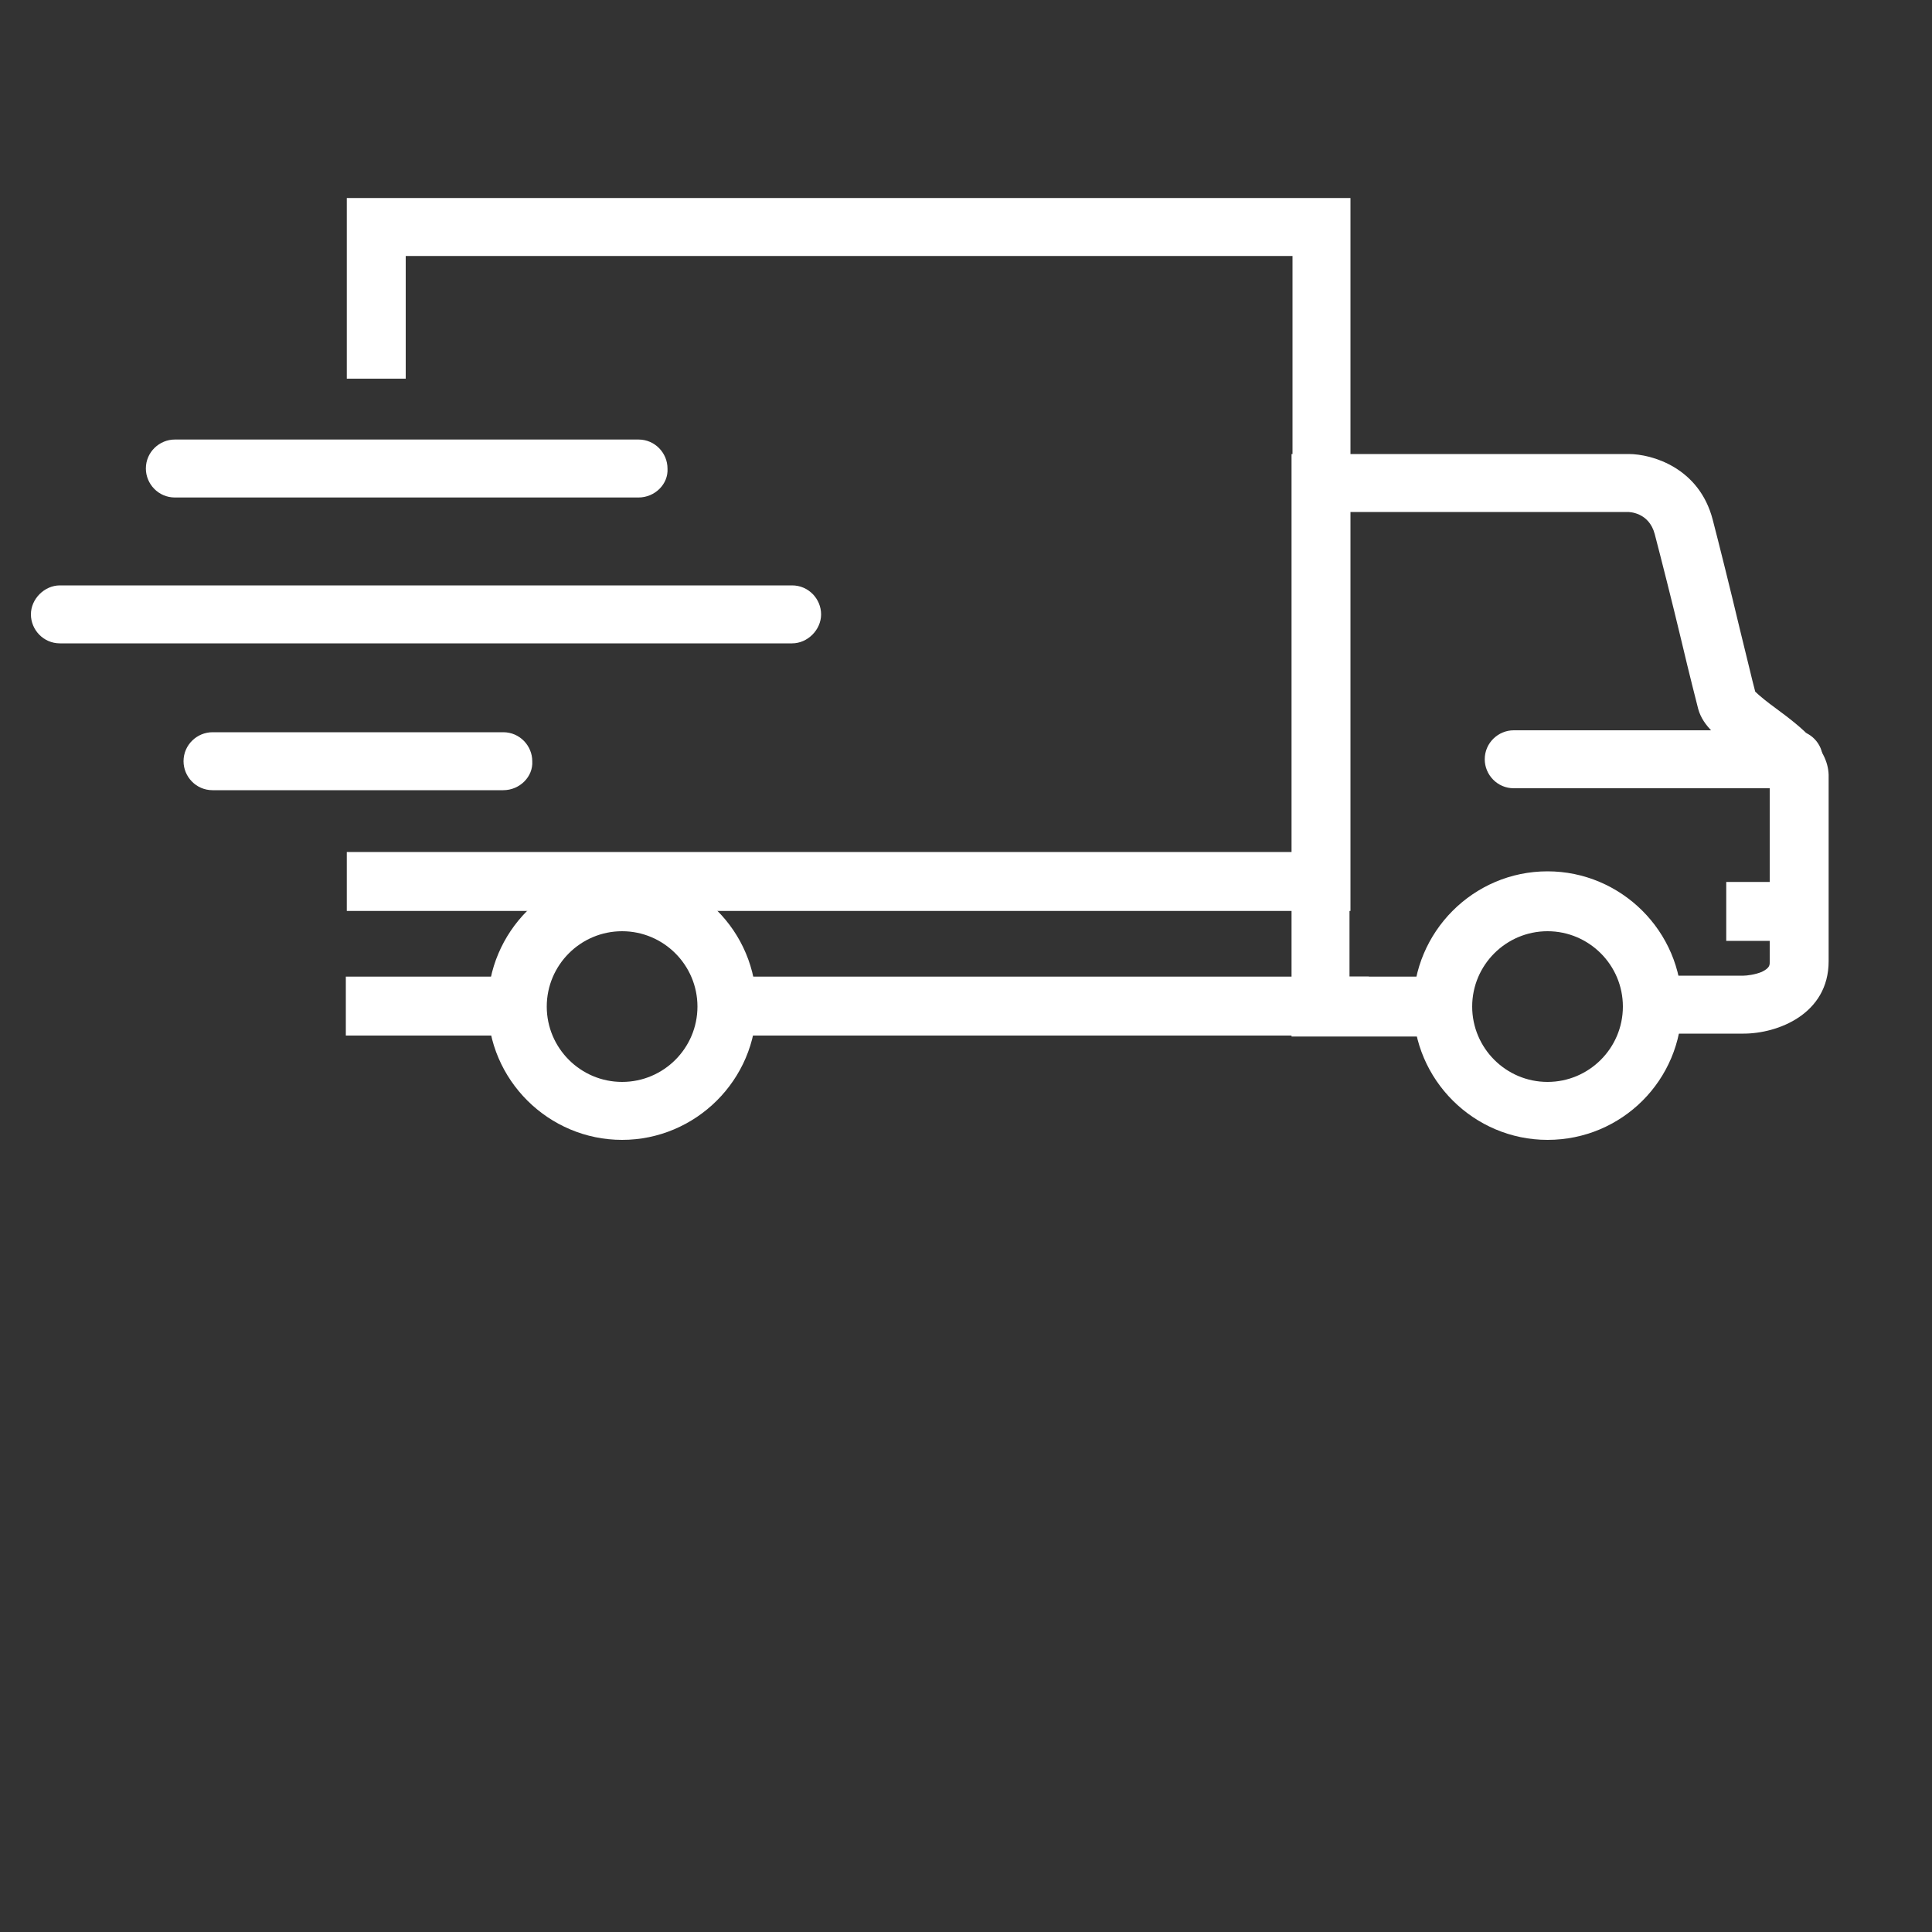 <svg xmlns="http://www.w3.org/2000/svg" xmlns:xlink="http://www.w3.org/1999/xlink" id="Layer_1" x="0px" y="0px" width="200px" height="200px" viewBox="0 0 200 200" style="enable-background:new 0 0 200 200;" xml:space="preserve"><rect x="0" y="0" width="200" height="200" fill="#333333" stroke="none"/><style type="text/css">	.Drop_x0020_Shadow{fill:none;}	.Round_x0020_Corners_x0020_2_x0020_pt{fill:#FFFFFF;stroke:#000000;stroke-miterlimit:10;}	.Live_x0020_Reflect_x0020_X{fill:none;}	.Bevel_x0020_Soft{fill:url(#SVGID_1_);}	.Dusk{fill:#FFFFFF;}	.Foliage_GS{fill:#FFDD00;}	.Pompadour_GS{fill-rule:evenodd;clip-rule:evenodd;fill:#44ADE2;}	.st0{fill:#FFFFFF;}</style><linearGradient id="SVGID_1_" gradientUnits="userSpaceOnUse" x1="0" y1="0" x2="0.707" y2="0.707">	<stop offset="0" style="stop-color:#DEDFE3"></stop>	<stop offset="0.174" style="stop-color:#D8D9DD"></stop>	<stop offset="0.352" style="stop-color:#C9CACD"></stop>	<stop offset="0.532" style="stop-color:#B4B5B8"></stop>	<stop offset="0.714" style="stop-color:#989A9C"></stop>	<stop offset="0.895" style="stop-color:#797C7E"></stop>	<stop offset="1" style="stop-color:#656B6C"></stop></linearGradient><g>	<polygon class="st0" points="35.9,20.5 35.9,39.2 42,39.2 42,26.5 133.8,26.5 133.8,88.2 88.8,88.2 42,88.2 35.9,88.2 35.9,94.3   139.8,94.3 139.8,20.5  "></polygon>	<g>		<path class="st0" d="M183.8,73.3c-0.7-0.5-1.7-1.3-2.1-1.7c-0.3-1.1-0.9-3.7-1.6-6.5c-1-4.2-2.2-9-2.8-11.3   c-1.4-5.4-6.3-6.8-8.7-6.8h-34.9v60.3h18.6c-0.1-0.2-0.1-0.5-0.2-0.7c-0.3-2.2-0.4-2.2,0-4.5c0.1-0.3,0.2-0.6,0.3-1h-12.7V53h28.8   c0.1,0,2.2,0,2.8,2.3c0.6,2.3,1.8,7,2.8,11.2c0.8,3.4,1.5,6.1,1.7,6.9c0.5,1.8,2.1,3,4.2,4.6c1,0.8,2.8,2.1,3.2,2.8v18.8   c0,0.3,0,0.6-0.8,1c-0.7,0.3-1.6,0.4-1.9,0.4h-10.5c0.1,0.3,0.3,0.7,0.5,1.1c0.4,1.4,0.4,2.8,0,4.2c-0.1,0.2-0.2,0.5-0.3,0.7h10.3   c3.5,0,8.8-2,8.8-7.5v-19C189.4,77.5,186.5,75.3,183.8,73.3z"></path>	</g>	<path class="st0" d="M56,101.5c0.1-0.1,0.2-0.3,0.3-0.4H35.8v6.1h19.3C54.6,105.3,54.9,103.3,56,101.5z"></path>	<path class="st0" d="M73.3,101.1c0.3,0.8,0.4,1.6,0.4,2.5c0,1.3-0.3,2.5-0.9,3.6h68.9v-6.1H73.3z"></path>	<g>		<path class="st0" d="M160.2,118c-7.6,0-13.9-6.2-13.9-13.9c0-7.6,6.2-13.9,13.9-13.9c7.6,0,13.9,6.2,13.9,13.9   C174.1,111.8,167.9,118,160.2,118z M160.2,96.4c-4.3,0-7.8,3.5-7.8,7.8c0,4.3,3.5,7.8,7.8,7.8c4.3,0,7.8-3.5,7.8-7.8   C168,99.9,164.5,96.4,160.2,96.4z"></path>	</g>	<g>		<path class="st0" d="M64.4,118c-7.6,0-13.9-6.2-13.9-13.9c0-7.6,6.2-13.9,13.9-13.9s13.9,6.2,13.9,13.9   C78.3,111.8,72,118,64.4,118z M64.4,96.4c-4.3,0-7.8,3.5-7.8,7.8c0,4.3,3.5,7.8,7.8,7.8c4.3,0,7.8-3.5,7.8-7.8   C72.2,99.9,68.7,96.4,64.4,96.4z"></path>	</g>	<path class="st0" d="M185.7,81.6h-29c-1.7,0-3-1.4-3-3c0-1.7,1.4-3,3-3h29c1.7,0,3,1.4,3,3C188.7,80.3,187.4,81.6,185.7,81.6z"></path>	<path class="st0" d="M66.1,51.5h-48c-1.7,0-3-1.4-3-3c0-1.7,1.4-3,3-3h48c1.7,0,3,1.4,3,3C69.2,50.1,67.8,51.5,66.1,51.5z"></path>	<path class="st0" d="M82,66.6H6.2c-1.7,0-3-1.4-3-3s1.4-3,3-3H82c1.7,0,3,1.4,3,3S83.6,66.6,82,66.6z"></path>	<path class="st0" d="M52.1,81.8H22c-1.7,0-3-1.4-3-3c0-1.7,1.4-3,3-3h30.1c1.7,0,3,1.4,3,3C55.2,80.4,53.8,81.8,52.1,81.8z"></path>	<rect x="178.7" y="91.3" class="st0" width="8.1" height="6.1"></rect></g></svg>